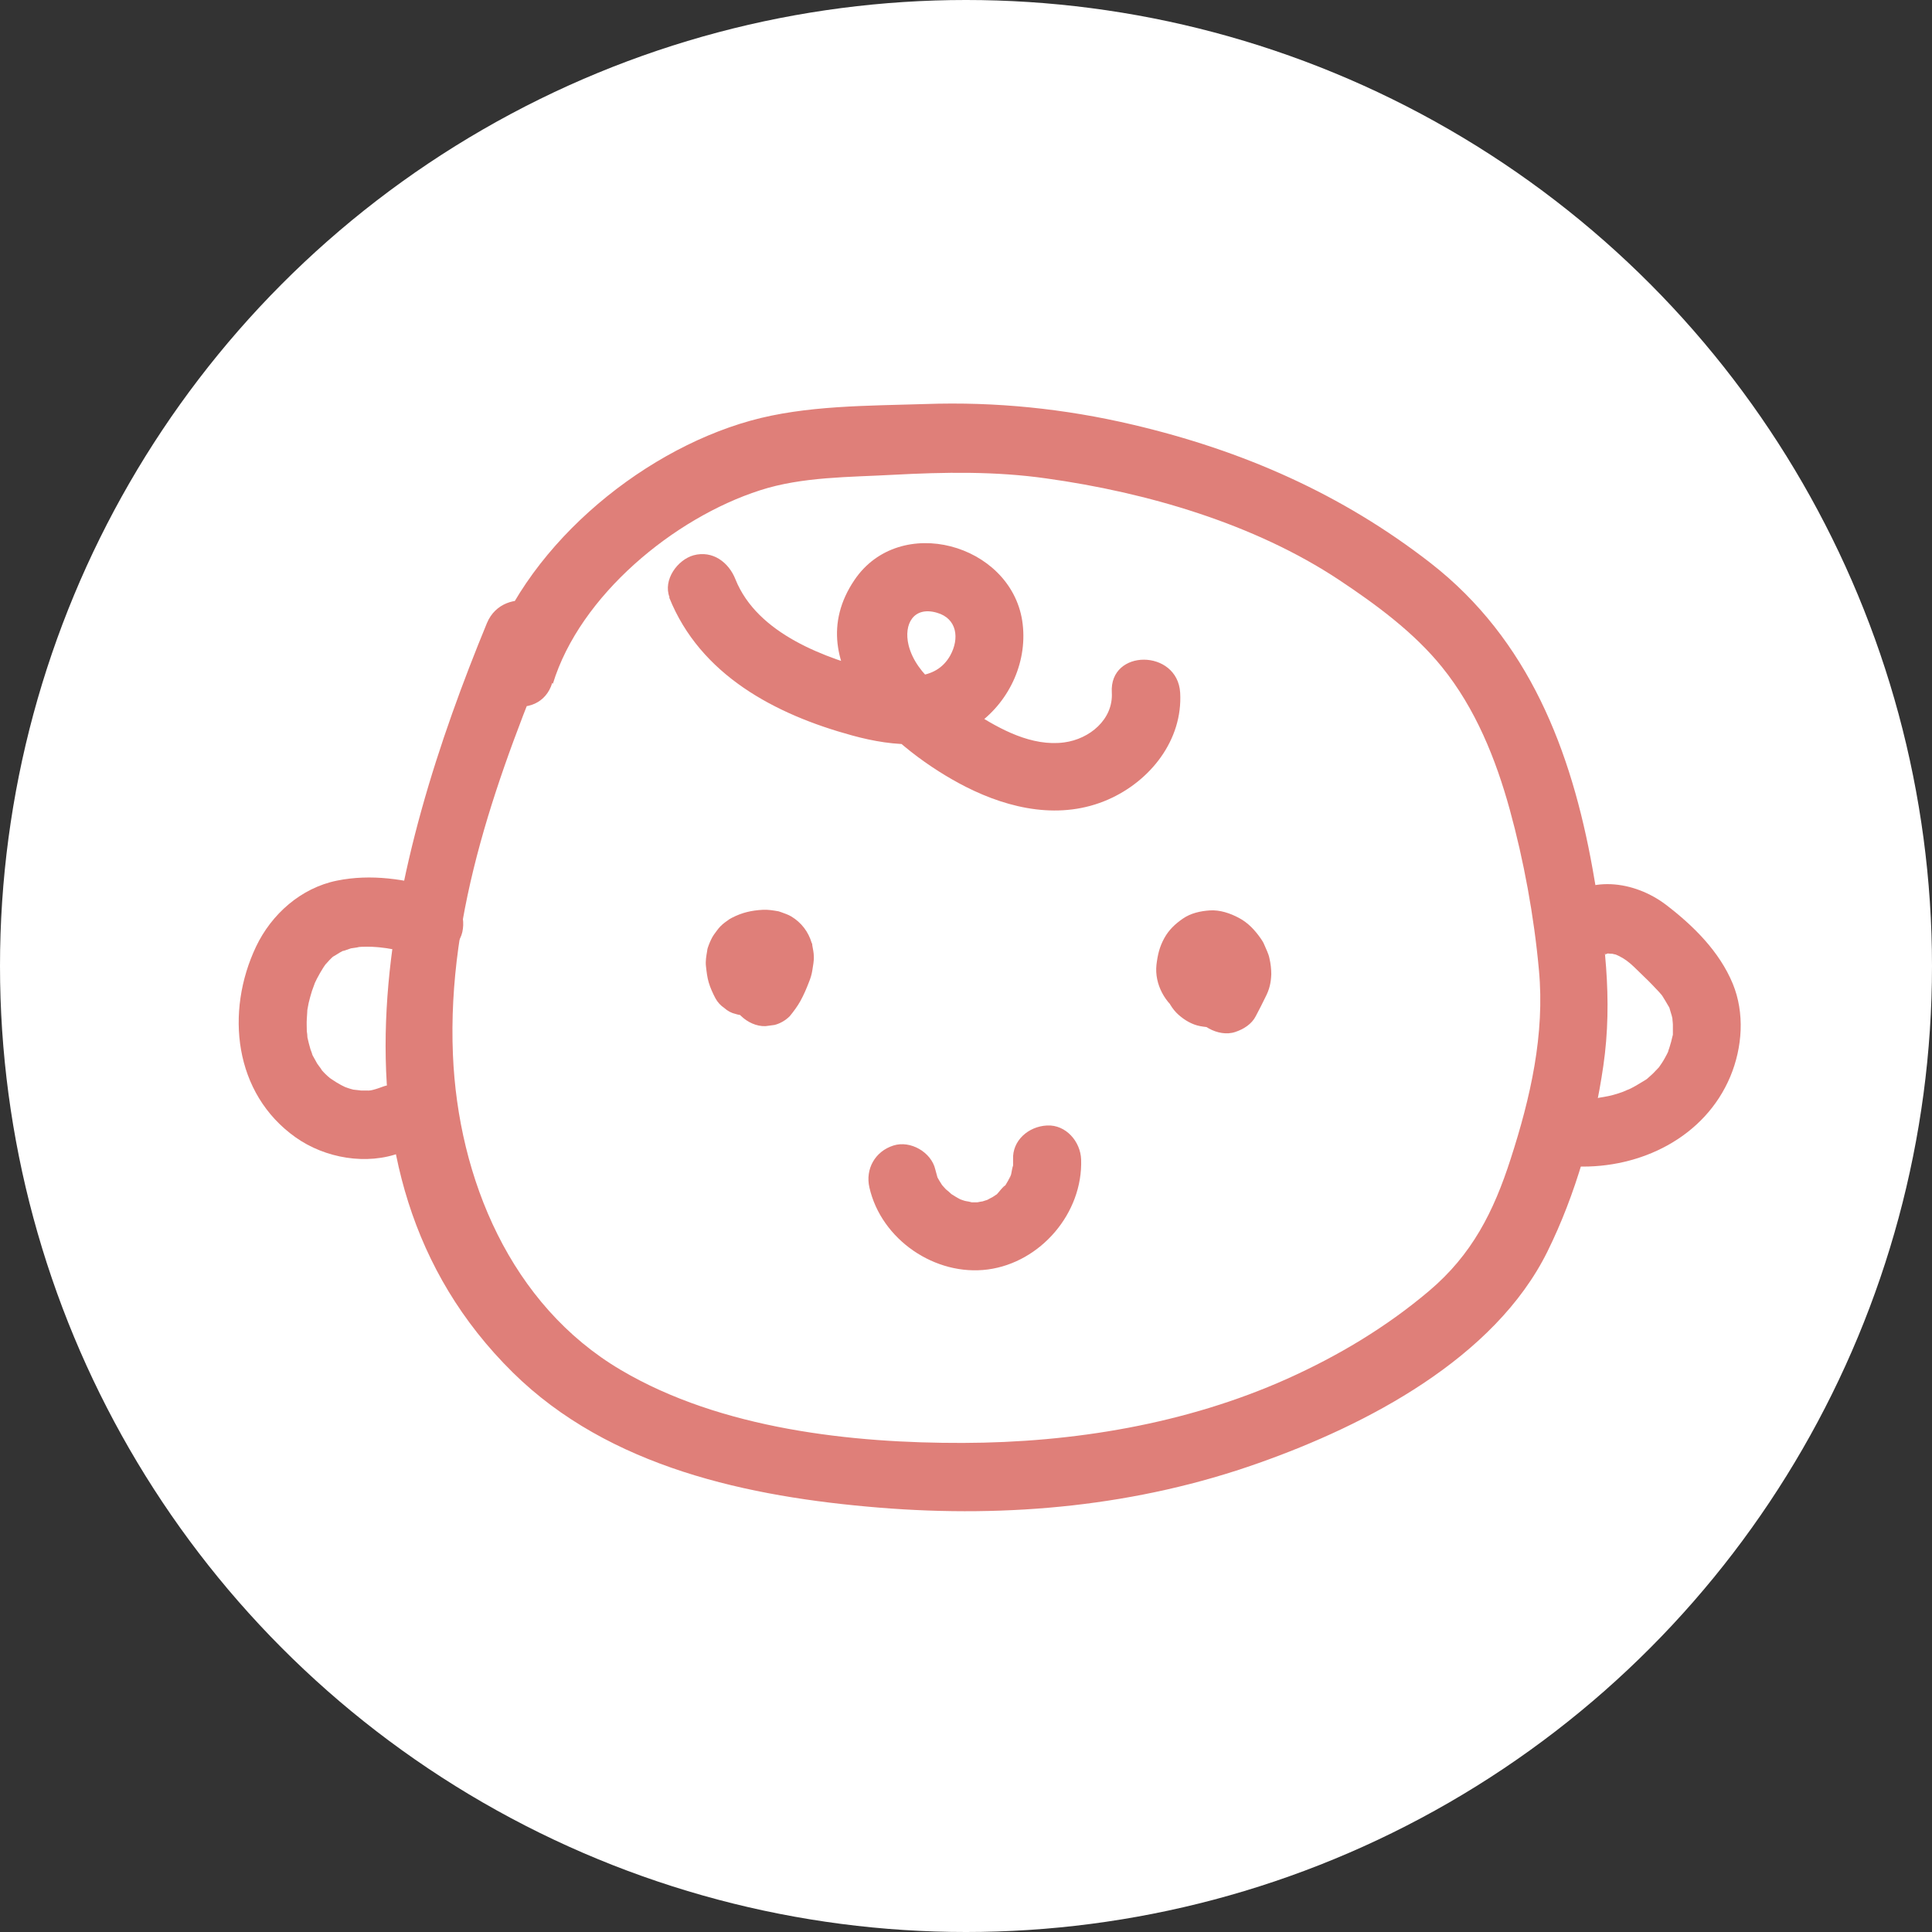 <?xml version="1.0" encoding="UTF-8"?><svg id="_レイヤー_2" xmlns="http://www.w3.org/2000/svg" viewBox="0 0 63.6 63.6"><rect x="0" y="0" width="63.6" height="63.6" fill="#333333" stroke="none"/><defs><style>.cls-1{fill:#fff;}.cls-2{fill:#df7f79;}</style></defs><g id="_レイヤー_1-2"><g><circle class="cls-1" cx="31.8" cy="31.8" r="31.8"/><g><g><path class="cls-2" d="M18.2,22.51c.89-2.91,3.99-5.46,6.82-6.37,1.39-.45,2.94-.43,4.38-.51,1.69-.09,3.37-.12,5.05,.12,3.3,.46,6.84,1.49,9.63,3.34,1.22,.81,2.47,1.73,3.39,2.87,1.1,1.36,1.77,3.02,2.23,4.69s.8,3.51,.96,5.28c.2,2.12-.28,4.21-.93,6.22-.56,1.74-1.27,3.15-2.69,4.35s-3,2.14-4.67,2.89c-3.33,1.49-7.04,2.1-10.67,2.11s-7.96-.45-11.26-2.4c-3.63-2.14-5.36-6.31-5.53-10.38-.2-4.74,1.51-9.31,3.29-13.61,.55-1.34-1.62-1.92-2.17-.6-3.16,7.67-5.93,17.98,.85,24.67,3.17,3.13,7.77,4.1,12.06,4.45s8.53-.06,12.5-1.47c3.54-1.25,7.76-3.44,9.5-6.96,.93-1.88,1.54-4.04,1.84-6.11,.32-2.19,.04-4.31-.35-6.47-.7-3.92-2.11-7.57-5.33-10.08-2.93-2.28-6.19-3.71-9.81-4.56-2.25-.53-4.52-.76-6.82-.68-1.88,.06-3.95,.04-5.77,.55-3.72,1.04-7.55,4.28-8.69,8.03-.42,1.39,1.75,1.98,2.17,.6h0Z"/><path class="cls-2" d="M25.51,31.71s-.03-.06-.04-.09l.11,.27c-.05-.12-.09-.25-.11-.38l.04,.3c0-.07-.01-.15,0-.22l-.04,.3c0-.05,.02-.1,.04-.15l-.11,.27s.04-.08,.06-.11l-.18,.23s.06-.07,.09-.09l-.23,.18s.1-.06,.15-.09l-.27,.11c.08-.03,.17-.05,.26-.07l-.3,.04c.1-.01,.21-.02,.31,0l-.3-.04s.1,.02,.14,.04l-.27-.11s.05,.03,.08,.04l-.23-.18s.04,.04,.06,.06l-.18-.23s.03,.05,.05,.08l-.11-.27s.03,.09,.03,.13l-.04-.3c0,.07,0,.14,0,.21l.04-.3c-.02,.16-.07,.31-.13,.46l.11-.27c-.08,.19-.18,.38-.31,.55l.18-.23s0,.01-.01,.02c-.11,.1-.19,.22-.23,.36-.07,.13-.1,.28-.1,.43,0,.15,.03,.3,.1,.43,.05,.14,.12,.26,.23,.36,.21,.2,.5,.34,.8,.33l.3-.04c.19-.05,.36-.15,.5-.29,.13-.16,.25-.32,.35-.5,.11-.2,.2-.41,.28-.62,.05-.12,.09-.25,.11-.38,.02-.15,.06-.31,.05-.47,0-.12-.03-.24-.05-.36,0-.03,0-.05-.02-.08-.11-.37-.34-.67-.67-.87-.1-.06-.22-.1-.33-.14-.03-.01-.06-.02-.09-.03-.17-.03-.35-.06-.52-.05-.37,.02-.68,.09-1.01,.26-.03,.02-.06,.03-.09,.05-.1,.07-.2,.14-.29,.23s-.15,.19-.22,.28c-.02,.03-.03,.05-.05,.08-.06,.11-.11,.23-.15,.35-.01,.03-.02,.07-.02,.1-.03,.17-.06,.34-.04,.51,.02,.18,.04,.36,.09,.53s.13,.35,.22,.52c.07,.13,.17,.24,.29,.32,.11,.1,.24,.17,.38,.2,.15,.05,.3,.05,.45,.02,.15,0,.29-.05,.42-.13,.24-.15,.45-.39,.52-.67l.04-.3c0-.2-.05-.39-.15-.57h0Z"/><path class="cls-2" d="M39.23,31.94s-.02,.04-.04,.06l.18-.23s-.03,.03-.05,.05l.23-.18s-.05,.03-.07,.04l.27-.11s-.07,.02-.1,.03l.3-.04s-.08,0-.13,0l.3,.04s-.09-.02-.14-.04l.27,.11s-.06-.03-.09-.05l.23,.18s-.04-.04-.06-.06l.18,.23s-.03-.05-.04-.07l.11,.27s-.01-.03-.02-.05c-.05-.17-.1-.27-.2-.4-.05-.08-.12-.15-.2-.2-.04-.04-.08-.07-.13-.1-.02-.01-.03-.02-.05-.03l.23,.18s-.06-.05-.09-.09l.18,.23s-.06-.09-.08-.14l.11,.27s-.03-.1-.04-.15l.04,.3c0-.07,0-.15,0-.22l-.04,.3c.01-.07,.03-.15,.06-.22l-.11,.27c.03-.07,.07-.13,.11-.19l-.18,.23s.08-.09,.13-.13l-.23,.18s.09-.06,.14-.08l-.27,.11s.1-.03,.15-.04l-.3,.04c.06,0,.12,0,.18,0l-.3-.04c.06,0,.12,.03,.17,.05l-.27-.11c.07,.03,.14,.07,.2,.11l-.23-.18c.07,.05,.13,.11,.18,.18l-.18-.23c.05,.07,.1,.14,.13,.22l-.11-.27c.03,.08,.06,.16,.07,.25l-.04-.3c0,.08,0,.16,0,.23l.04-.3s0,.05-.01,.07l.11-.27c-.11,.22-.23,.44-.34,.67-.14,.27-.2,.57-.11,.87,.07,.26,.27,.54,.52,.67,.26,.14,.58,.21,.87,.11,.27-.09,.54-.26,.67-.52,.11-.21,.22-.42,.32-.63,.13-.25,.18-.47,.19-.75,0-.17-.02-.35-.06-.52-.03-.16-.11-.3-.17-.45-.03-.08-.08-.15-.12-.21-.19-.27-.41-.51-.71-.67s-.63-.27-.96-.25c-.31,.02-.63,.09-.89,.27s-.46,.37-.61,.64c-.16,.29-.22,.55-.26,.88-.07,.64,.29,1.29,.83,1.61l-.52-.67c.04,.25,.22,.53,.41,.7,.2,.18,.45,.33,.72,.38,.28,.05,.55,.07,.83-.03,.34-.12,.66-.33,.83-.67,.14-.27,.2-.57,.11-.87-.07-.26-.27-.54-.52-.67-.26-.14-.58-.21-.87-.11-.27,.09-.54,.26-.67,.52h0Z"/><path class="cls-2" d="M28.62,39.09c.39,1.72,2.17,2.93,3.9,2.7s3.13-1.85,3.07-3.62c-.02-.59-.5-1.15-1.12-1.12s-1.15,.5-1.12,1.12c0,.07,0,.13,0,.2,0,.04,0,.09,0,.13l.02-.17c-.06,.1-.06,.27-.1,.38-.01,.04-.03,.08-.05,.12l.06-.15s-.07,.13-.09,.18c-.03,.06-.07,.11-.1,.17-.02,.04-.05,.07-.08,.11l.09-.12c-.07,.02-.22,.23-.28,.29-.03,.03-.07,.06-.1,.09l.12-.1s-.13,.08-.17,.11c-.06,.03-.12,.06-.17,.09-.19,.11,.23-.07,.03-.01-.06,.02-.13,.04-.19,.06-.04,0-.32,.06-.11,.03s-.04,0-.08,0c-.07,0-.13,0-.2,0-.26-.02,.15,.03,.04,0-.06-.02-.13-.03-.19-.04s-.13-.04-.19-.06c-.1-.03,.25,.12,.02,.01-.12-.06-.23-.13-.34-.2-.21-.14,.09,.09,.02,.01-.05-.05-.1-.09-.15-.13s-.09-.1-.14-.15c-.16-.19,.07,.11,.01,.02-.07-.11-.14-.22-.2-.34-.05-.1,.09,.26,.02,.02-.02-.07-.04-.15-.06-.22-.13-.57-.82-.97-1.38-.79-.6,.19-.93,.77-.79,1.38h0Z"/><path class="cls-2" d="M22.03,19.67c1.02,2.55,3.49,3.85,6.02,4.54,1.38,.38,2.94,.51,4.16-.39,1.05-.77,1.64-2.09,1.44-3.39-.4-2.53-4.03-3.54-5.52-1.34-1.92,2.83,1.38,5.65,3.66,6.81,1.46,.74,3.14,1.1,4.69,.42,1.39-.61,2.46-1.96,2.37-3.52-.09-1.44-2.34-1.45-2.25,0,.05,.88-.73,1.53-1.57,1.64-1.06,.14-2.11-.43-2.96-.98s-1.91-1.22-2.16-2.22c-.17-.7,.17-1.29,.93-1.07,.67,.19,.75,.85,.44,1.41-.49,.87-1.54,.73-2.38,.53-1.72-.43-3.97-1.24-4.69-3.04-.22-.56-.75-.96-1.38-.79-.53,.15-1.01,.81-.79,1.38h0Z"/></g><path class="cls-2" d="M14.44,29.26c-1.09-.32-2.22-.5-3.35-.27-1.18,.24-2.15,1.1-2.66,2.17-1.02,2.15-.73,4.84,1.3,6.28,.97,.69,2.35,.93,3.47,.5,.55-.21,.99-.77,.79-1.38-.17-.53-.8-1.01-1.38-.79-.11,.04-.22,.08-.34,.11-.06,.01-.12,.03-.17,.03,.15-.02,.16-.02,.03-.01-.12,0-.24,0-.36,0,.29,.01-.07-.02-.14-.03-.12-.03-.23-.07-.34-.11,.18,.07,.03,.01-.06-.04-.11-.06-.21-.12-.31-.19-.1-.07-.1-.07,0,.01-.05-.04-.09-.08-.14-.12-.09-.08-.17-.17-.25-.26,.18,.2-.06-.1-.09-.15-.05-.09-.1-.18-.15-.27-.05-.12-.06-.12,0-.01-.02-.06-.05-.13-.07-.19-.04-.13-.07-.26-.1-.39-.02-.13-.02-.13,0,0,0-.07-.01-.14-.02-.2,0-.14-.01-.27,0-.41,0-.04,.03-.39,.01-.26s.04-.22,.05-.26c.03-.13,.07-.27,.11-.4,.01-.04,.16-.42,.07-.21,.06-.13,.12-.25,.19-.37s.14-.24,.23-.35c-.12,.15,.06-.06,.09-.09,.05-.05,.1-.1,.15-.14-.09,.07-.09,.06,.02,0,.11-.07,.22-.14,.34-.19-.23,.1,.14-.03,.19-.05,.05-.01,.45-.06,.18-.04,.23-.02,.47-.02,.7,0,.05,0,.46,.06,.21,.02,.14,.02,.27,.05,.41,.07,.27,.06,.53,.13,.79,.2,.56,.16,1.25-.2,1.38-.79s-.18-1.21-.79-1.38h0Z"/><path class="cls-2" d="M52.85,31.43c.09-.09,.09-.09-.01,0l.08-.05c-.13,.05-.13,.05,0,.01,.11-.02,.12-.03,.04-.01-.21,0,.3,.04,.09,0s.29,.09,.08,.02c.45,.17,.63,.41,.99,.75,.17,.16,.33,.33,.49,.5,.09,.1,.1,.12,.04,.04l.07,.09c.07,.11,.14,.23,.21,.35,.04,.07,.04,.07,0-.02,.02,.05,.04,.1,.05,.15,.04,.12,.07,.23,.09,.35-.04-.2,0,.04,0,.11,0,.1,0,.21,0,.31-.01,.31,.05-.19-.02,.11-.02,.1-.05,.2-.08,.3-.01,.05-.11,.3-.03,.12-.04,.1-.09,.19-.14,.28-.06,.11-.13,.21-.2,.31-.05,.06-.04,.06,.01-.02-.03,.04-.07,.08-.11,.12-.07,.08-.15,.15-.23,.22-.04,.04-.08,.07-.12,.1,.09-.07,.08-.06-.03,.01-.18,.11-.36,.22-.56,.31,.19-.09-.11,.04-.13,.05-.1,.04-.21,.07-.31,.1s-.21,.05-.32,.07c-.05,.01-.33,.05-.13,.03-.25,.03-.5,.03-.76,.02-.59-.02-1.15,.53-1.12,1.12,.03,.63,.49,1.11,1.12,1.12,2.1,.07,4.21-.96,5.05-2.96,.4-.96,.48-2.09,.08-3.06-.44-1.06-1.29-1.9-2.19-2.59-1.05-.8-2.6-1.02-3.6,0-.41,.42-.45,1.18,0,1.59s1.15,.45,1.59,0h0Z"/></g></g></g></svg>